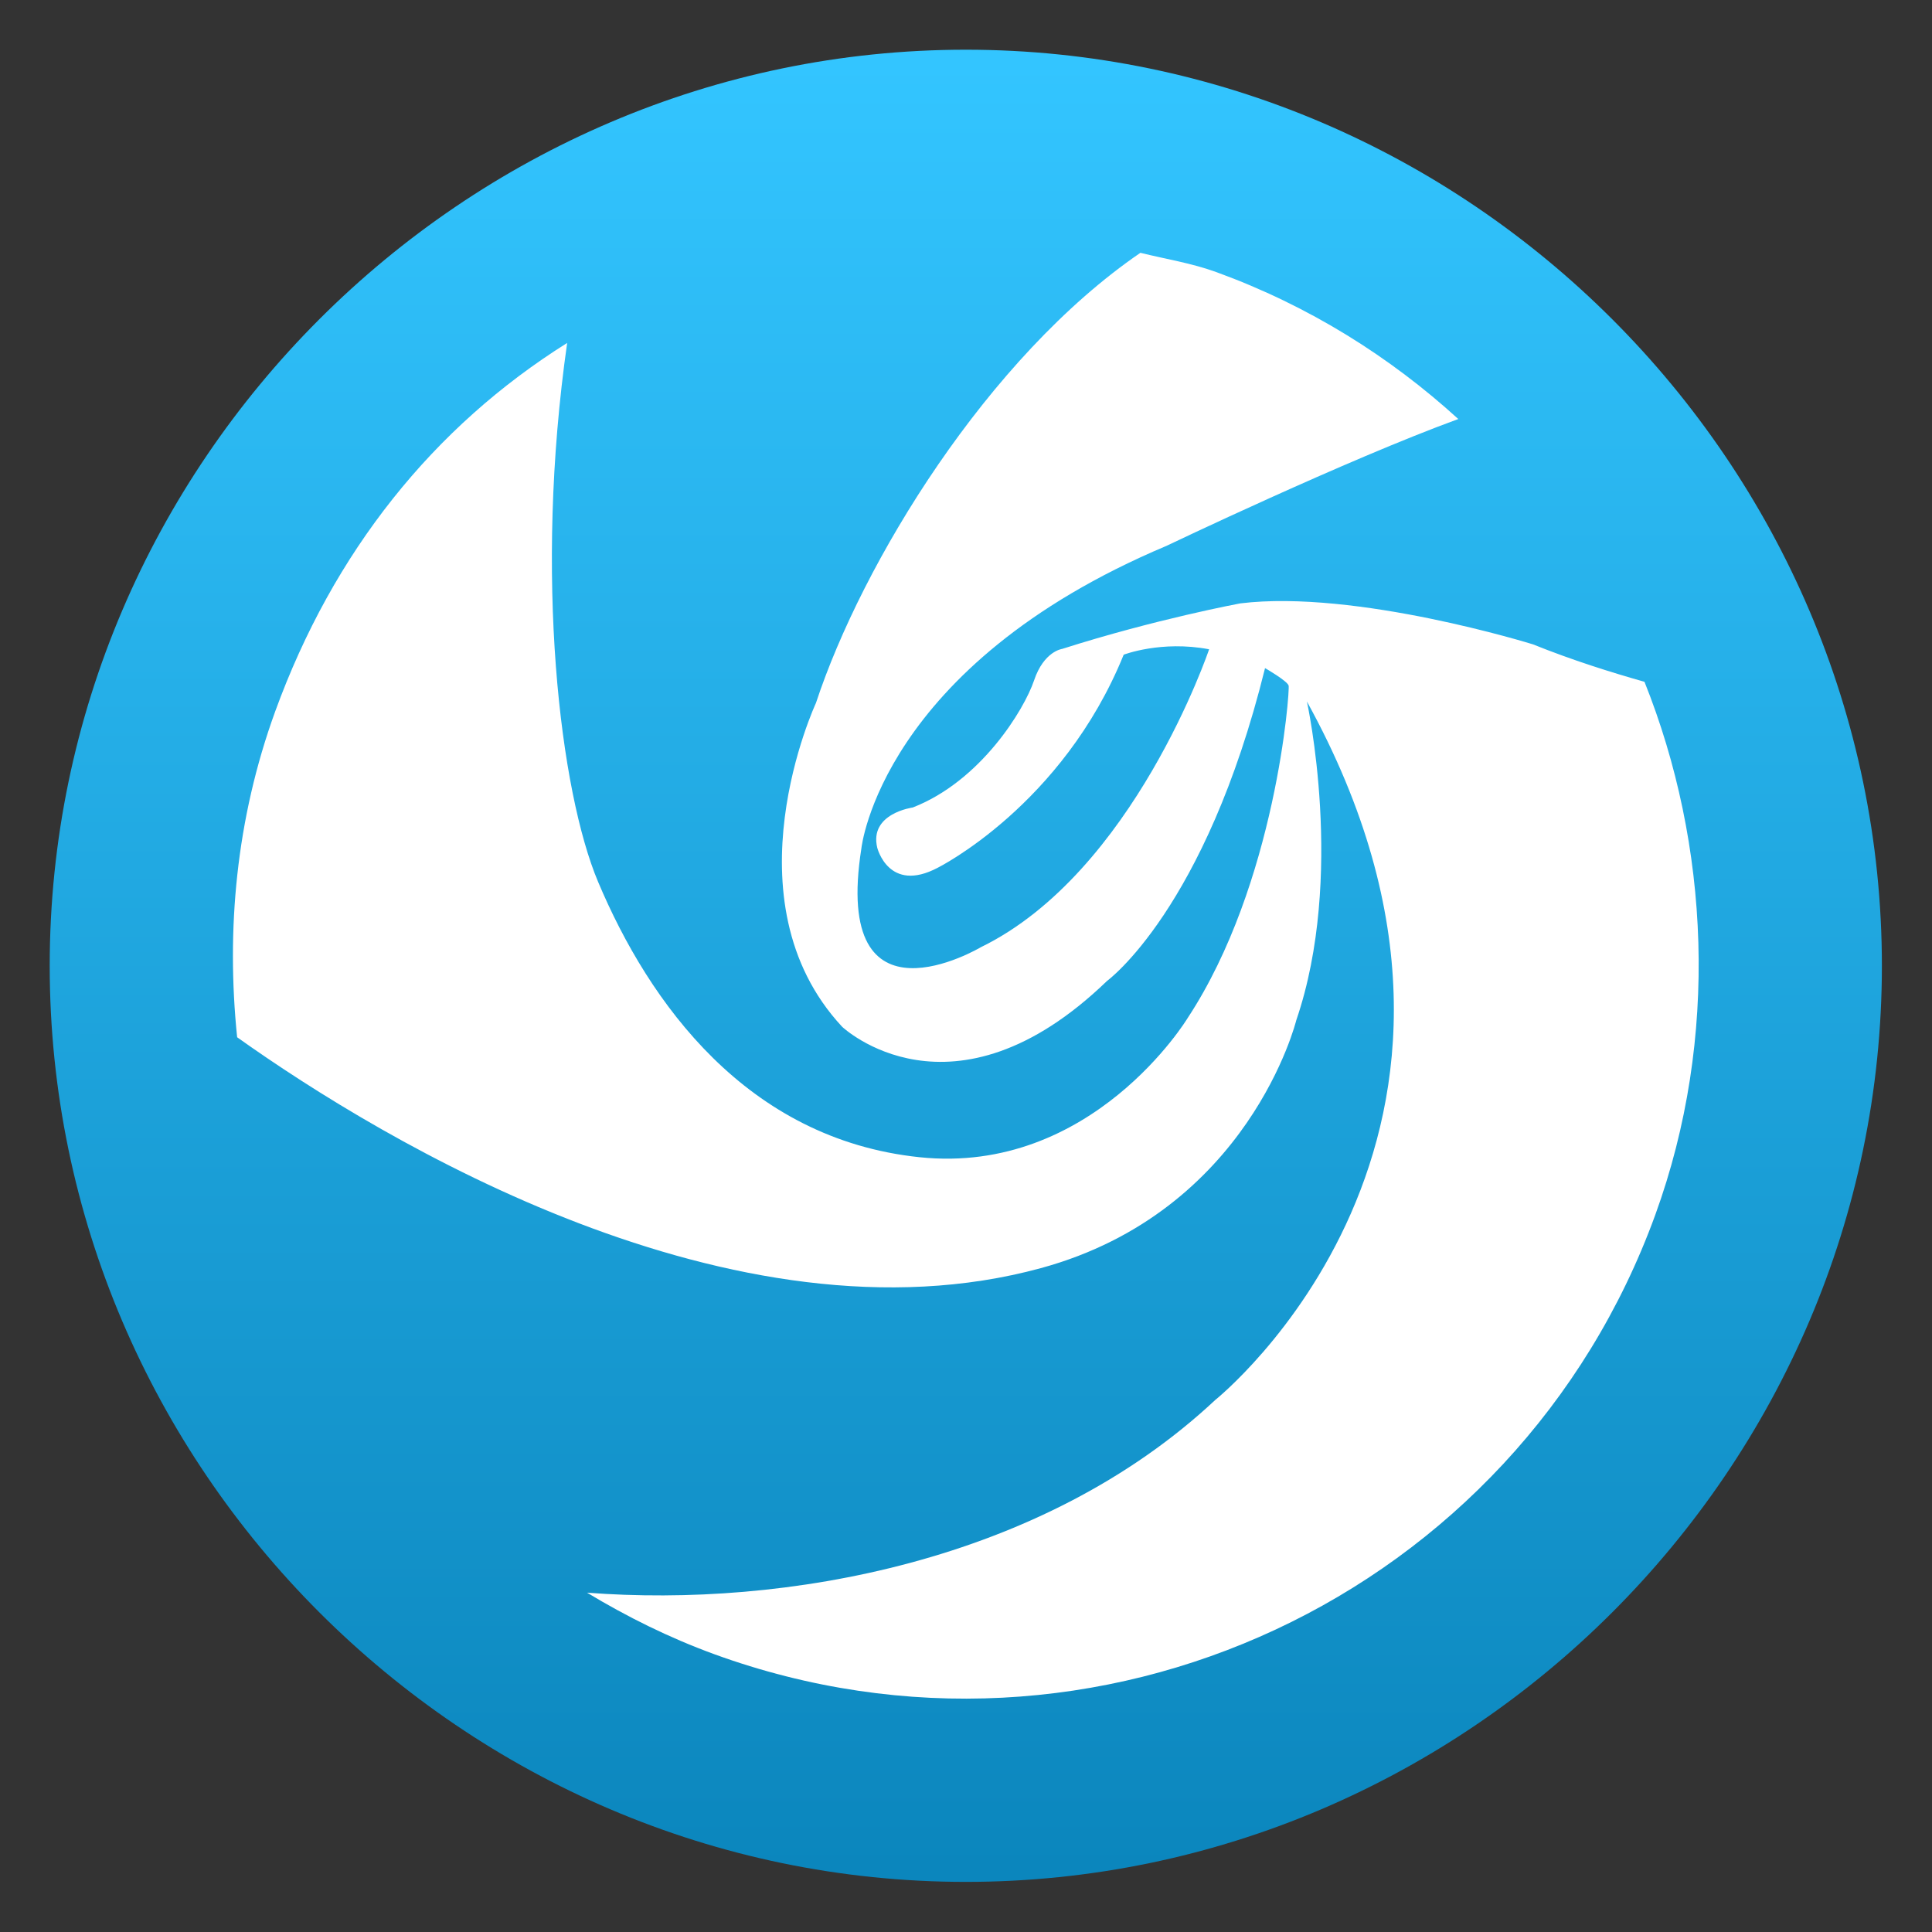 <svg clip-rule="evenodd" fill-rule="evenodd" stroke-linejoin="round" stroke-miterlimit="2" viewBox="0 0 48 48" xmlns="http://www.w3.org/2000/svg">
 <rect x="0" y="0" width="48" height="48" fill="#333333" stroke="none"/>
 <linearGradient id="a" x2="1" gradientTransform="matrix(0 -40 40 0 24 44)" gradientUnits="userSpaceOnUse">
  <stop stop-color="#0b86bd" offset="0"/>
  <stop stop-color="#33c5ff" offset="1"/>
 </linearGradient>
 <g transform="matrix(1.138 0 0 1.138 -3.317 -3.317)">
  <path d="m44 24c0 10.972-9.028 20-20 20s-20-9.028-20-20 9.028-20 20-20 20 9.028 20 20z" fill="url(#a)" fill-rule="nonzero"/>
  <path d="m18.503 39.027c-.985-.36-1.905-.818-2.772-1.341 4.307.331 9.927-.662 13.717-4.209 0 0 7.226-5.773 1.999-15.247 0 0 .842 3.818-.232 6.959 0 0-1.025 4.171-5.578 5.412-6.708 1.828-14.35-2.767-17.545-5.041-.24-2.338-.026-4.754.83-7.111 1.27-3.492 3.458-6.217 6.375-8.047-.729 5.102-.153 9.799.676 11.767 1.112 2.638 3.245 5.615 7.016 6.01 3.772.396 5.851-3.033 5.851-3.033 1.935-2.94 2.238-7.162 2.208-7.263-.029-.103-.515-.382-.515-.382-1.302 5.269-3.449 6.829-3.449 6.829-3.386 3.269-5.783 1.002-5.783 1.002-2.578-2.768-.573-7.068-.573-7.068 1.009-3.064 3.751-7.549 7.084-9.83.555.138 1.113.223 1.662.423 2.017.735 3.784 1.844 5.278 3.206-2.437.889-6.373 2.77-6.373 2.77-6.237 2.627-6.658 6.6-6.658 6.6-.646 4.096 2.604 2.163 2.604 2.163 3.344-1.629 4.987-6.506 4.987-6.506-1.043-.199-1.865.118-1.865.118-1.336 3.295-4.059 4.651-4.059 4.651-1.072.567-1.321-.436-1.321-.436-.181-.751.775-.879.775-.879 1.484-.577 2.433-2.136 2.648-2.773.214-.639.613-.689.613-.689 2.033-.649 3.888-.994 3.888-.994 2.525-.31 6.39.894 6.39.894.867.348 1.698.609 2.436.818 1.417 3.539 1.641 7.77.237 11.634-3.027 8.329-12.229 12.626-20.551 9.593z" fill="#fff"/>
 </g>
</svg>
